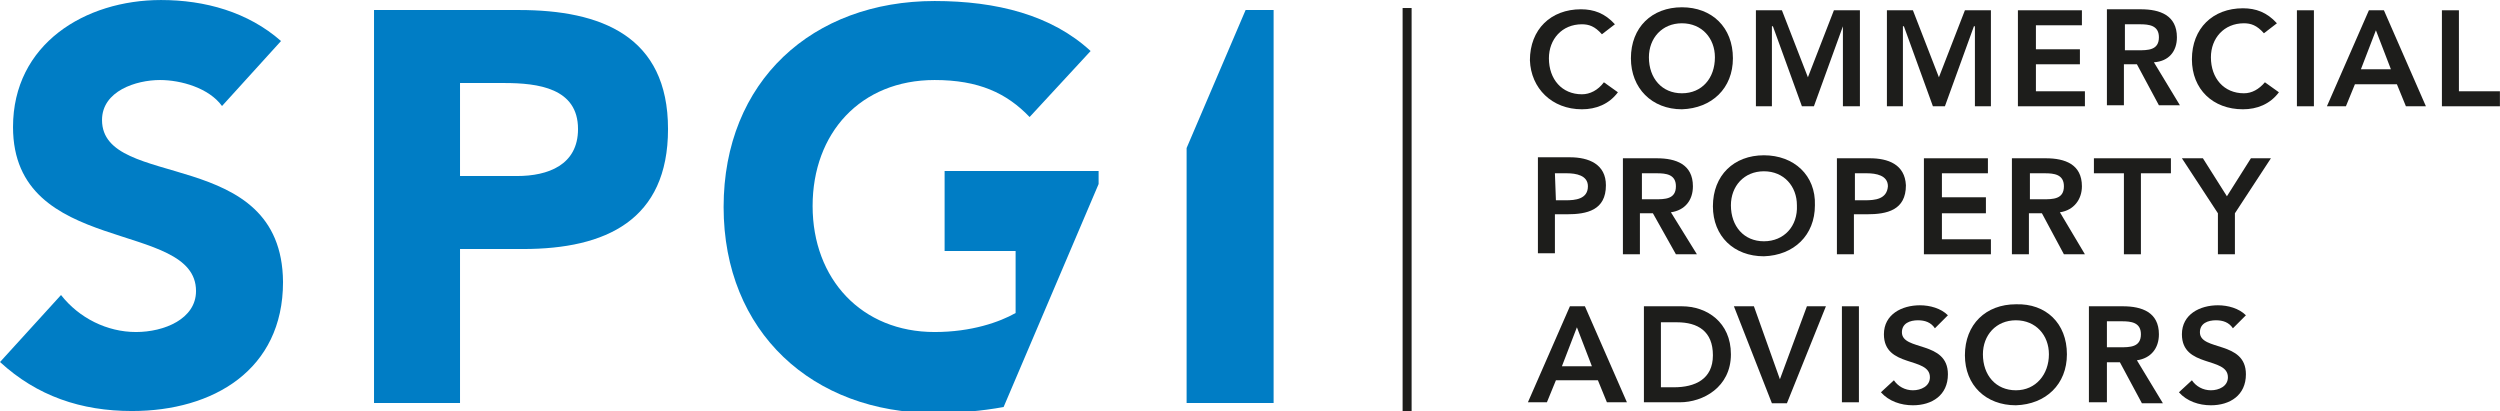 <?xml version="1.0" encoding="utf-8"?>
<!-- Generator: Adobe Illustrator 26.2.1, SVG Export Plug-In . SVG Version: 6.00 Build 0)  -->
<svg version="1.0" id="Layer_1" xmlns="http://www.w3.org/2000/svg" xmlns:xlink="http://www.w3.org/1999/xlink" x="0px" y="0px"
	 width="250px" height="41.1px" viewBox="0 0 250 41.1" style="enable-background:new 0 0 250 41.1;" xml:space="preserve">
<style type="text/css">
	.st0{fill:#007DC5;}
	.st1{fill:#1D1D1B;}
</style>
<g id="Page-1">
	<g id="_x32_021_x5F_SPGI_x5F_logo_x5F_RGB_x5F_Cushman_x5F_schutzzone_x5F_100mm" transform="translate(-42.904, -33.192)">
		<g id="Group" transform="translate(43.306, 33.894)">
			<g transform="translate(81.959, 0)">
				<path id="Path" class="st0" d="M19.2,24.2v6.4c-1.6,0.9-4.4,1.9-8.1,1.9c-7.3,0-12.2-5.3-12.2-12.6S3.7,7.3,11.1,7.3
					c4.4,0,7.2,1.3,9.5,3.7l6.1-6.6c-3.9-3.6-9.4-5-15.6-5C-1.1-0.6-10,7.4-10,20c0,12.5,8.9,20.6,21.1,20.6c2.4,0,4.7-0.2,6.9-0.6
					l9.5-22.3v-1.3H12.1v8h7.1V24.2z"/>
				<polygon id="Path_00000016039163650522056600000016232501412319979397_" class="st0" points="36.3,14.1 36.3,39.6 45,39.6 
					45,0.3 42.2,0.3 				"/>
				<g transform="translate(91.33, 10.526)">
					<path id="Shape" class="st1" d="M-6.1,14.2H-4L-6.6,10c1.4-0.2,2.2-1.2,2.2-2.6c0-2.2-1.7-2.8-3.6-2.8h-3.4v9.6h1.7v-4.1h1.3
						L-6.1,14.2z M-9.5,6.1H-8c0.9,0,1.9,0.1,1.9,1.3c0,1.3-1.1,1.3-2.1,1.3h-1.3V6.1z"/>
					<path id="Shape_00000150069541929889696590000017326496652863061896_" class="st1" d="M-5.5,19.4h-3.8V29h3.6
						c2.3,0,5.1-1.5,5.1-4.8C-0.6,21-3,19.4-5.5,19.4z M-6.3,27.5h-1.3V21H-6c2.1,0,3.6,0.9,3.6,3.3S-4.2,27.5-6.3,27.5z"/>
					<polygon id="Path_00000168803629090596576530000016833357040887481278_" class="st1" points="16.6,-8.6 16.7,-8.6 19.6,-0.6 
						20.8,-0.6 23.7,-8.6 23.8,-8.6 23.8,-0.6 25.4,-0.6 25.4,-10.2 22.8,-10.2 20.2,-3.5 17.6,-10.2 15,-10.2 15,-0.6 16.6,-0.6 
											"/>
					<polygon id="Path_00000131359729397727334650000012762257684736715926_" class="st1" points="25.1,6.1 25.1,4.6 18.7,4.6 
						18.7,14.2 25.4,14.2 25.4,12.7 20.5,12.7 20.5,10.1 24.9,10.1 24.9,8.5 20.5,8.5 20.5,6.1 					"/>
					<polygon id="Path_00000106868707419916182400000000258972409634675391_" class="st1" points="3.5,-8.6 3.6,-8.6 6.5,-0.6 
						7.7,-0.6 10.6,-8.6 10.6,-8.6 10.6,-0.6 12.3,-0.6 12.3,-10.2 9.7,-10.2 7.1,-3.5 4.5,-10.2 1.9,-10.2 1.9,-0.6 3.5,-0.6 					
						"/>
					<path id="Shape_00000078008651642314582000000016605984611928093365_" class="st1" d="M-16.7,19.4l-4.2,9.6h1.9l0.9-2.2h4.2
						L-13,29h2l-4.2-9.6H-16.7z M-17.5,25.4l1.5-3.9l1.5,3.9H-17.5z"/>
					<path id="Path_00000048469448879081958160000016636584254747422858_" class="st1" d="M-15.5-0.3c1.4,0,2.7-0.5,3.6-1.7l-1.4-1
						c-0.6,0.8-1.4,1.2-2.2,1.2c-2,0-3.3-1.5-3.3-3.6c0-1.9,1.3-3.4,3.3-3.4c0.7,0,1.3,0.2,2,1l1.3-1c-1-1.1-2.1-1.5-3.4-1.5
						c-3,0-5.1,2-5.1,5.1C-20.6-2.4-18.5-0.3-15.5-0.3z"/>
					<path id="Shape_00000098920629498447721480000013073578302071954324_" class="st1" d="M2.7,4.3c-3,0-5.1,2-5.1,5.1
						c0,3,2.1,5,5.1,5c3-0.1,5.1-2.1,5.1-5.1C7.9,6.3,5.7,4.3,2.7,4.3z M2.7,12.9c-2,0-3.3-1.5-3.3-3.6c0-1.9,1.3-3.4,3.3-3.4
						S6,7.4,6,9.3C6.1,11.4,4.7,12.9,2.7,12.9z"/>
					<path id="Shape_00000091013049280241817610000018198400468545381542_" class="st1" d="M-5.5-0.3c3-0.1,5.1-2.1,5.1-5.1
						c0-3.1-2.1-5.1-5.1-5.1s-5.1,2-5.1,5.1C-10.6-2.4-8.5-0.3-5.5-0.3z M-5.5-8.9c2,0,3.3,1.5,3.3,3.4c0,2.1-1.3,3.6-3.3,3.6
						s-3.3-1.5-3.3-3.6C-8.8-7.4-7.5-8.9-5.5-8.9z"/>
					<path id="Shape_00000004524229725108800070000017792739558024001153_" class="st1" d="M-18.2,10.2h1.2c2,0,3.9-0.4,3.9-2.9
						c0-2.1-1.7-2.8-3.6-2.8h-3.2v9.6h1.7V10.2z M-18.2,6.1h1.2c0.9,0,2.1,0.2,2.1,1.3c0,1.3-1.3,1.4-2.2,1.4h-1L-18.2,6.1
						L-18.2,6.1z"/>
					<polygon id="Path_00000132054905692214780880000011840147248771524741_" class="st1" points="4.3,26.7 1.7,19.4 -0.3,19.4 
						3.5,29.1 5,29.1 8.9,19.4 7,19.4 					"/>
					<path id="Shape_00000140725562699416450010000005175802012468035509_" class="st1" d="M44-7.5c0-2.2-1.7-2.8-3.6-2.8H37v9.6
						h1.7v-4.1H40l2.2,4.1h2.1L41.7-5C43.2-5.1,44-6.1,44-7.5z M38.8-6.2v-2.6h1.5c0.9,0,1.9,0.1,1.9,1.3c0,1.3-1.1,1.3-2.1,1.3
						C40.1-6.2,38.8-6.2,38.8-6.2z"/>
					<rect id="Rectangle" x="10.5" y="19.4" class="st1" width="1.7" height="9.6"/>
					<path id="Path_00000150091083454724156550000005048804104094457528_" class="st1" d="M46.3,22c0-0.9,0.8-1.2,1.6-1.2
						c0.7,0,1.3,0.2,1.7,0.8l1.3-1.3c-0.7-0.7-1.8-1-2.8-1c-1.8,0-3.6,0.9-3.6,2.9c0,3.4,4.6,2.2,4.6,4.3c0,0.9-0.9,1.3-1.7,1.3
						s-1.5-0.4-1.9-1L44.2,28c0.8,0.9,2,1.3,3.2,1.3c1.9,0,3.5-1,3.5-3.1C50.9,22.8,46.3,23.9,46.3,22z"/>
					<path id="Path_00000120556763408447749790000008628091667399136904_" class="st1" d="M50.7-1.9c-2,0-3.3-1.5-3.3-3.6
						c0-1.9,1.3-3.4,3.3-3.4c0.7,0,1.3,0.2,2,1l1.3-1c-1-1.1-2.1-1.5-3.4-1.5c-3,0-5.1,2-5.1,5.1c0,3,2.1,5,5.1,5
						c1.4,0,2.7-0.5,3.6-1.7l-1.4-1C52.2-2.3,51.5-1.9,50.7-1.9z"/>
					<polygon id="Path_00000128480952332132072470000016361497840328925625_" class="st1" points="72.2,-2.1 72.2,-10.2 70.5,-10.2 
						70.5,-0.6 76.3,-0.6 76.3,-2.1 					"/>
					
						<rect id="Rectangle_00000044143191161633606810000010850095185403815850_" x="56" y="-10.2" class="st1" width="1.7" height="9.6"/>
					<path id="Shape_00000060016450125584891830000007759046753591088567_" class="st1" d="M63.2-10.2L59-0.6h1.9l0.9-2.2H66
						l0.9,2.2h2l-4.2-9.6C64.7-10.2,63.2-10.2,63.2-10.2z M62.4-4.3l1.5-3.9l1.5,3.9C65.4-4.3,62.4-4.3,62.4-4.3z"/>
					<polygon id="Path_00000039101907548712848750000003483898062901418370_" class="st1" points="49,8.4 46.6,4.6 44.5,4.6 
						48.1,10.1 48.1,14.2 49.8,14.2 49.8,10.1 53.4,4.6 51.4,4.6 					"/>
					<path id="Shape_00000142857199919316264800000018362325508263915147_" class="st1" d="M27.9,19.2c-3,0-5.1,2-5.1,5.1
						c0,3,2.1,5,5.1,5c3-0.1,5.1-2.1,5.1-5.1C33,21.1,30.9,19.1,27.9,19.2z M27.9,27.8c-2,0-3.3-1.5-3.3-3.6c0-1.9,1.3-3.4,3.3-3.4
						s3.3,1.5,3.3,3.4C31.2,26.2,29.9,27.8,27.9,27.8z"/>
					<path id="Path_00000070817814609013422360000012462232953267523515_" class="st1" d="M16.5,22c0-0.9,0.8-1.2,1.6-1.2
						c0.7,0,1.3,0.2,1.7,0.8l1.3-1.3c-0.7-0.7-1.8-1-2.8-1c-1.8,0-3.6,0.9-3.6,2.9c0,3.4,4.6,2.2,4.6,4.3c0,0.9-0.9,1.3-1.7,1.3
						c-0.8,0-1.5-0.4-1.9-1L14.4,28c0.8,0.9,2,1.3,3.2,1.3c1.9,0,3.5-1,3.5-3.1C21.1,22.8,16.5,23.9,16.5,22z"/>
					<path id="Shape_00000152265711268423193620000013851168576257752226_" class="st1" d="M13.3,4.6H10v9.6h1.7v-4H13
						c2,0,3.9-0.4,3.9-2.9C16.8,5.2,15.1,4.6,13.3,4.6z M12.8,8.8h-1V6.1H13c0.9,0,2.1,0.2,2.1,1.3C15,8.7,13.8,8.8,12.8,8.8z"/>
					<polygon id="Path_00000110444836100845494460000007926638405187453868_" class="st1" points="38.7,14.2 40.4,14.2 40.4,6.1 
						43.4,6.1 43.4,4.6 35.7,4.6 35.7,6.1 38.7,6.1 					"/>
					<path id="Shape_00000183964325254615685990000013343004181322409642_" class="st1" d="M42.2,22.2c0-2.2-1.7-2.8-3.6-2.8h-3.4
						V29H37v-4h1.3l2.2,4.1h2.1L40,24.8C41.4,24.6,42.2,23.6,42.2,22.2z M37,23.5v-2.6h1.5c0.9,0,1.9,0.1,1.9,1.3
						c0,1.3-1.1,1.3-2.1,1.3C38.3,23.5,37,23.5,37,23.5z"/>
					<polygon id="Path_00000039122745367958630120000004173849935384462013_" class="st1" points="29.9,-4.8 34.3,-4.8 34.3,-6.3 
						29.9,-6.3 29.9,-8.7 34.5,-8.7 34.5,-10.2 28.1,-10.2 28.1,-0.6 34.8,-0.6 34.8,-2.1 29.9,-2.1 					"/>
					<path id="Shape_00000086660276729910670420000007223318376632617605_" class="st1" d="M34.5,7.4c0-2.2-1.7-2.8-3.6-2.8h-3.4
						v9.6h1.7v-4.1h1.3l2.2,4.1h2.1L32.3,10C33.7,9.8,34.5,8.7,34.5,7.4z M29.3,8.7V6.1h1.5c0.9,0,1.9,0.1,1.9,1.3
						c0,1.3-1.1,1.3-2.1,1.3H29.3z"/>
				</g>
				
					<rect id="Rectangle_00000043430020768912572300000014379767584195115178_" x="57.9" y="0.1" class="st1" width="0.9" height="40.3"/>
			</g>
			<path id="Path_00000054235476524394107330000018204380031631682714_" class="st0" d="M9.8,11.3c0-2.9,3.4-4,5.8-4
				c2.1,0,4.9,0.8,6.2,2.6l5.9-6.5c-3.3-2.9-7.6-4.1-12-4.1C8.1-0.7,0.9,3.7,0.9,12c0,13,18.3,9.2,18.3,16.4c0,2.8-3.2,4.1-6,4.1
				c-2.9,0-5.7-1.4-7.5-3.7l-6.1,6.7c3.7,3.4,8.1,4.9,13.2,4.9c8.1,0,15.1-4.1,15.1-12.9C27.8,13.8,9.8,18.4,9.8,11.3"/>
			<path id="Shape_00000181797829651671198220000010593733822378947719_" class="st0" d="M57.4,12.2c0,3.6-3,4.7-6.1,4.7h-5.7V7.6
				H50C53.4,7.6,57.4,8.1,57.4,12.2 M66.4,12.2c0-9.3-6.7-11.9-14.9-11.9H37v39.3h8.6V24.2h6.3C60.2,24.2,66.4,21.3,66.4,12.2"/>
		</g>
	</g>
</g>
</svg>
